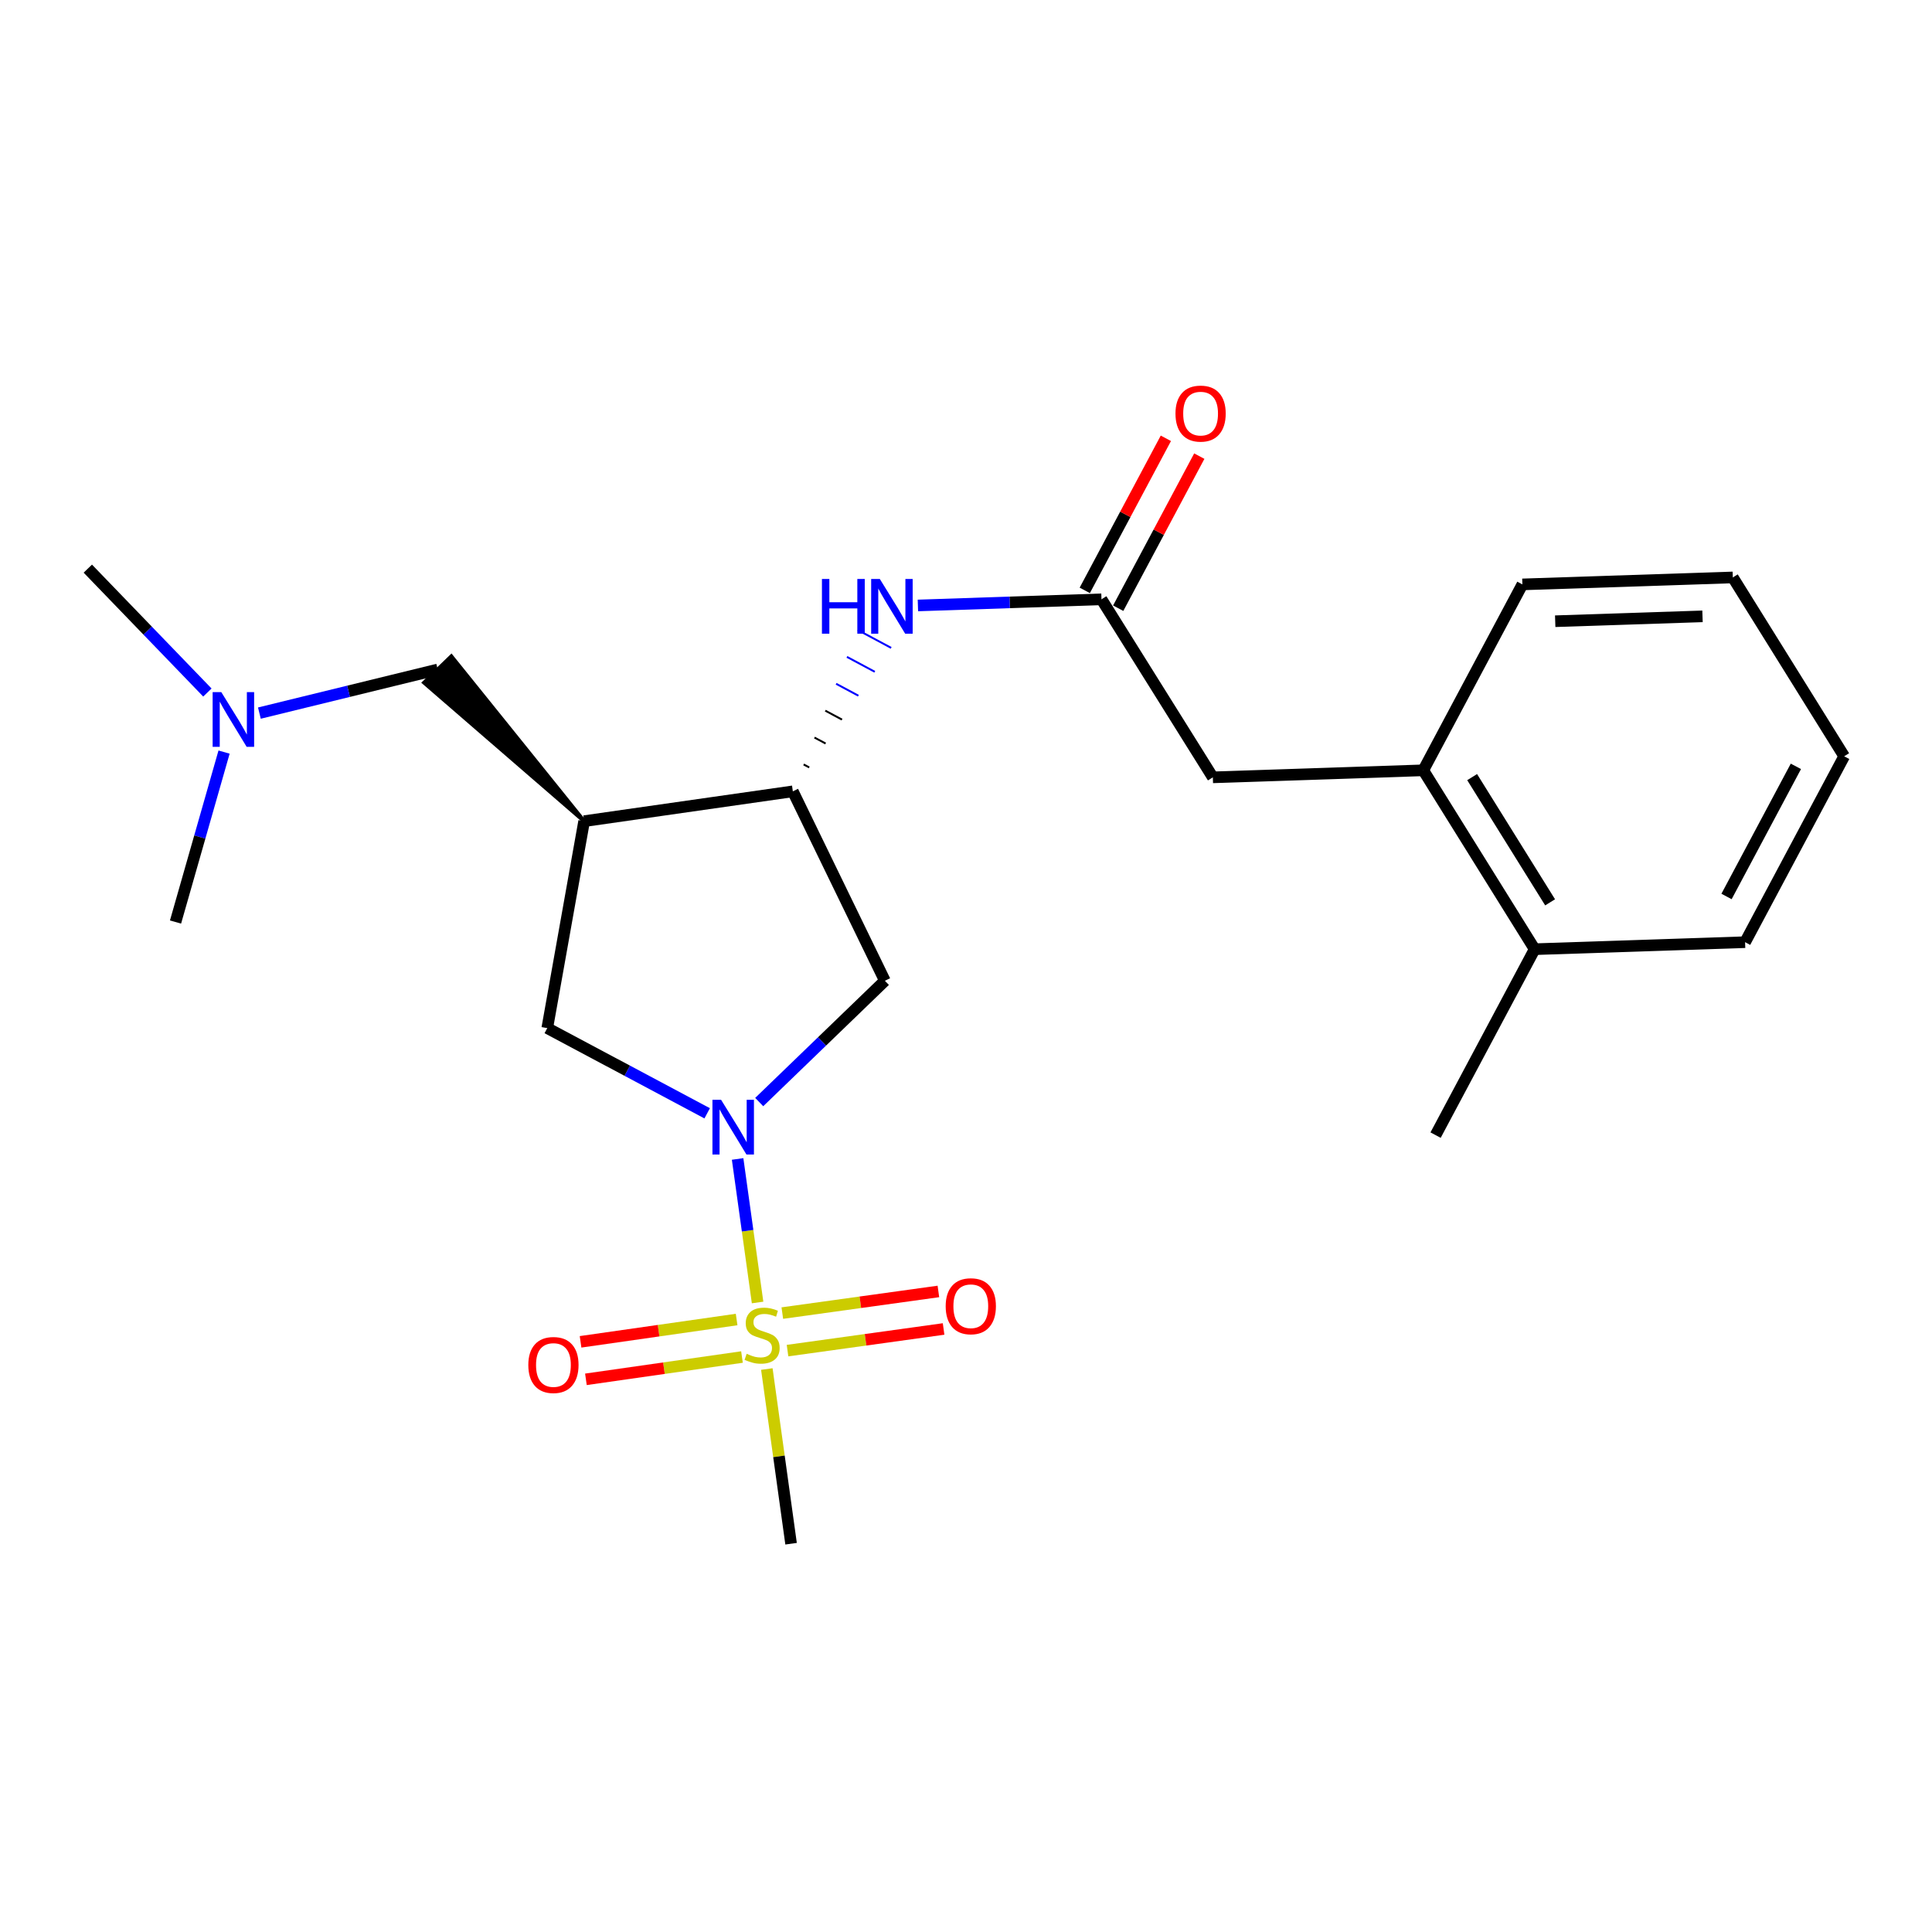 <?xml version='1.0' encoding='iso-8859-1'?>
<svg version='1.1' baseProfile='full'
              xmlns='http://www.w3.org/2000/svg'
                      xmlns:rdkit='http://www.rdkit.org/xml'
                      xmlns:xlink='http://www.w3.org/1999/xlink'
                  xml:space='preserve'
width='1000px' height='1000px' viewBox='0 0 1000 1000'>
<!-- END OF HEADER -->
<rect style='opacity:1.0;fill:#FFFFFF;stroke:none' width='1000' height='1000' x='0' y='0'> </rect>
<path class='bond-0' d='M 392.126,674.165 L 386.958,637.019' style='fill:none;fill-rule:evenodd;stroke:#CCCC00;stroke-width:6px;stroke-linecap:butt;stroke-linejoin:miter;stroke-opacity:1' />
<path class='bond-0' d='M 386.958,637.019 L 381.789,599.872' style='fill:none;fill-rule:evenodd;stroke:#0000FF;stroke-width:6px;stroke-linecap:butt;stroke-linejoin:miter;stroke-opacity:1' />
<path class='bond-7' d='M 381.274,682.982 L 340.885,688.754' style='fill:none;fill-rule:evenodd;stroke:#CCCC00;stroke-width:6px;stroke-linecap:butt;stroke-linejoin:miter;stroke-opacity:1' />
<path class='bond-7' d='M 340.885,688.754 L 300.496,694.526' style='fill:none;fill-rule:evenodd;stroke:#FF0000;stroke-width:6px;stroke-linecap:butt;stroke-linejoin:miter;stroke-opacity:1' />
<path class='bond-7' d='M 384.048,702.394 L 343.659,708.166' style='fill:none;fill-rule:evenodd;stroke:#CCCC00;stroke-width:6px;stroke-linecap:butt;stroke-linejoin:miter;stroke-opacity:1' />
<path class='bond-7' d='M 343.659,708.166 L 303.271,713.939' style='fill:none;fill-rule:evenodd;stroke:#FF0000;stroke-width:6px;stroke-linecap:butt;stroke-linejoin:miter;stroke-opacity:1' />
<path class='bond-8' d='M 407.622,699.075 L 448.012,693.474' style='fill:none;fill-rule:evenodd;stroke:#CCCC00;stroke-width:6px;stroke-linecap:butt;stroke-linejoin:miter;stroke-opacity:1' />
<path class='bond-8' d='M 448.012,693.474 L 488.402,687.873' style='fill:none;fill-rule:evenodd;stroke:#FF0000;stroke-width:6px;stroke-linecap:butt;stroke-linejoin:miter;stroke-opacity:1' />
<path class='bond-8' d='M 404.928,679.652 L 445.319,674.05' style='fill:none;fill-rule:evenodd;stroke:#CCCC00;stroke-width:6px;stroke-linecap:butt;stroke-linejoin:miter;stroke-opacity:1' />
<path class='bond-8' d='M 445.319,674.05 L 485.709,668.449' style='fill:none;fill-rule:evenodd;stroke:#FF0000;stroke-width:6px;stroke-linecap:butt;stroke-linejoin:miter;stroke-opacity:1' />
<path class='bond-15' d='M 396.912,708.607 L 403.186,753.817' style='fill:none;fill-rule:evenodd;stroke:#CCCC00;stroke-width:6px;stroke-linecap:butt;stroke-linejoin:miter;stroke-opacity:1' />
<path class='bond-15' d='M 403.186,753.817 L 409.459,799.027' style='fill:none;fill-rule:evenodd;stroke:#000000;stroke-width:6px;stroke-linecap:butt;stroke-linejoin:miter;stroke-opacity:1' />
<path class='bond-3' d='M 392.968,570.423 L 425.491,539.032' style='fill:none;fill-rule:evenodd;stroke:#0000FF;stroke-width:6px;stroke-linecap:butt;stroke-linejoin:miter;stroke-opacity:1' />
<path class='bond-3' d='M 425.491,539.032 L 458.014,507.642' style='fill:none;fill-rule:evenodd;stroke:#000000;stroke-width:6px;stroke-linecap:butt;stroke-linejoin:miter;stroke-opacity:1' />
<path class='bond-4' d='M 366.034,576.246 L 324.648,554.195' style='fill:none;fill-rule:evenodd;stroke:#0000FF;stroke-width:6px;stroke-linecap:butt;stroke-linejoin:miter;stroke-opacity:1' />
<path class='bond-4' d='M 324.648,554.195 L 283.262,532.143' style='fill:none;fill-rule:evenodd;stroke:#000000;stroke-width:6px;stroke-linecap:butt;stroke-linejoin:miter;stroke-opacity:1' />
<path class='bond-1' d='M 302.348,425.032 L 283.262,532.143' style='fill:none;fill-rule:evenodd;stroke:#000000;stroke-width:6px;stroke-linecap:butt;stroke-linejoin:miter;stroke-opacity:1' />
<path class='bond-9' d='M 302.348,425.032 L 233.612,339.709 L 219.504,353.328 Z' style='fill:#000000;fill-rule:evenodd;fill-opacity:1;stroke:#000000;stroke-width:2px;stroke-linecap:butt;stroke-linejoin:miter;stroke-opacity:1;' />
<path class='bond-23' d='M 302.348,425.032 L 410.374,409.595' style='fill:none;fill-rule:evenodd;stroke:#000000;stroke-width:6px;stroke-linecap:butt;stroke-linejoin:miter;stroke-opacity:1' />
<path class='bond-2' d='M 410.374,409.595 L 458.014,507.642' style='fill:none;fill-rule:evenodd;stroke:#000000;stroke-width:6px;stroke-linecap:butt;stroke-linejoin:miter;stroke-opacity:1' />
<path class='bond-6' d='M 418.855,397.219 L 415.974,395.676' style='fill:none;fill-rule:evenodd;stroke:#000000;stroke-width:1.0px;stroke-linecap:butt;stroke-linejoin:miter;stroke-opacity:1' />
<path class='bond-6' d='M 427.336,384.843 L 421.574,381.758' style='fill:none;fill-rule:evenodd;stroke:#000000;stroke-width:1.0px;stroke-linecap:butt;stroke-linejoin:miter;stroke-opacity:1' />
<path class='bond-6' d='M 435.817,372.468 L 427.173,367.839' style='fill:none;fill-rule:evenodd;stroke:#000000;stroke-width:1.0px;stroke-linecap:butt;stroke-linejoin:miter;stroke-opacity:1' />
<path class='bond-6' d='M 444.298,360.092 L 432.773,353.92' style='fill:none;fill-rule:evenodd;stroke:#0000FF;stroke-width:1.0px;stroke-linecap:butt;stroke-linejoin:miter;stroke-opacity:1' />
<path class='bond-6' d='M 452.779,347.716 L 438.373,340.002' style='fill:none;fill-rule:evenodd;stroke:#0000FF;stroke-width:1.0px;stroke-linecap:butt;stroke-linejoin:miter;stroke-opacity:1' />
<path class='bond-6' d='M 461.259,335.34 L 443.973,326.083' style='fill:none;fill-rule:evenodd;stroke:#0000FF;stroke-width:1.0px;stroke-linecap:butt;stroke-linejoin:miter;stroke-opacity:1' />
<path class='bond-5' d='M 570.125,310.197 L 522.616,311.791' style='fill:none;fill-rule:evenodd;stroke:#000000;stroke-width:6px;stroke-linecap:butt;stroke-linejoin:miter;stroke-opacity:1' />
<path class='bond-5' d='M 522.616,311.791 L 475.106,313.385' style='fill:none;fill-rule:evenodd;stroke:#0000FF;stroke-width:6px;stroke-linecap:butt;stroke-linejoin:miter;stroke-opacity:1' />
<path class='bond-11' d='M 570.125,310.197 L 627.766,402.351' style='fill:none;fill-rule:evenodd;stroke:#000000;stroke-width:6px;stroke-linecap:butt;stroke-linejoin:miter;stroke-opacity:1' />
<path class='bond-12' d='M 578.777,314.811 L 599.765,275.451' style='fill:none;fill-rule:evenodd;stroke:#000000;stroke-width:6px;stroke-linecap:butt;stroke-linejoin:miter;stroke-opacity:1' />
<path class='bond-12' d='M 599.765,275.451 L 620.753,236.091' style='fill:none;fill-rule:evenodd;stroke:#FF0000;stroke-width:6px;stroke-linecap:butt;stroke-linejoin:miter;stroke-opacity:1' />
<path class='bond-12' d='M 561.474,305.584 L 582.462,266.224' style='fill:none;fill-rule:evenodd;stroke:#000000;stroke-width:6px;stroke-linecap:butt;stroke-linejoin:miter;stroke-opacity:1' />
<path class='bond-12' d='M 582.462,266.224 L 603.45,226.864' style='fill:none;fill-rule:evenodd;stroke:#FF0000;stroke-width:6px;stroke-linecap:butt;stroke-linejoin:miter;stroke-opacity:1' />
<path class='bond-14' d='M 226.558,346.518 L 180.409,357.808' style='fill:none;fill-rule:evenodd;stroke:#000000;stroke-width:6px;stroke-linecap:butt;stroke-linejoin:miter;stroke-opacity:1' />
<path class='bond-14' d='M 180.409,357.808 L 134.26,369.098' style='fill:none;fill-rule:evenodd;stroke:#0000FF;stroke-width:6px;stroke-linecap:butt;stroke-linejoin:miter;stroke-opacity:1' />
<path class='bond-10' d='M 736.685,398.712 L 627.766,402.351' style='fill:none;fill-rule:evenodd;stroke:#000000;stroke-width:6px;stroke-linecap:butt;stroke-linejoin:miter;stroke-opacity:1' />
<path class='bond-13' d='M 736.685,398.712 L 794.337,491.301' style='fill:none;fill-rule:evenodd;stroke:#000000;stroke-width:6px;stroke-linecap:butt;stroke-linejoin:miter;stroke-opacity:1' />
<path class='bond-13' d='M 761.979,402.235 L 802.335,467.048' style='fill:none;fill-rule:evenodd;stroke:#000000;stroke-width:6px;stroke-linecap:butt;stroke-linejoin:miter;stroke-opacity:1' />
<path class='bond-16' d='M 736.685,398.712 L 787.986,302.484' style='fill:none;fill-rule:evenodd;stroke:#000000;stroke-width:6px;stroke-linecap:butt;stroke-linejoin:miter;stroke-opacity:1' />
<path class='bond-17' d='M 794.337,491.301 L 743.058,587.529' style='fill:none;fill-rule:evenodd;stroke:#000000;stroke-width:6px;stroke-linecap:butt;stroke-linejoin:miter;stroke-opacity:1' />
<path class='bond-18' d='M 794.337,491.301 L 903.256,487.673' style='fill:none;fill-rule:evenodd;stroke:#000000;stroke-width:6px;stroke-linecap:butt;stroke-linejoin:miter;stroke-opacity:1' />
<path class='bond-19' d='M 107.346,358.453 L 76.4,326.389' style='fill:none;fill-rule:evenodd;stroke:#0000FF;stroke-width:6px;stroke-linecap:butt;stroke-linejoin:miter;stroke-opacity:1' />
<path class='bond-19' d='M 76.4,326.389 L 45.455,294.325' style='fill:none;fill-rule:evenodd;stroke:#000000;stroke-width:6px;stroke-linecap:butt;stroke-linejoin:miter;stroke-opacity:1' />
<path class='bond-20' d='M 115.975,389.278 L 103.413,433.257' style='fill:none;fill-rule:evenodd;stroke:#0000FF;stroke-width:6px;stroke-linecap:butt;stroke-linejoin:miter;stroke-opacity:1' />
<path class='bond-20' d='M 103.413,433.257 L 90.85,477.237' style='fill:none;fill-rule:evenodd;stroke:#000000;stroke-width:6px;stroke-linecap:butt;stroke-linejoin:miter;stroke-opacity:1' />
<path class='bond-21' d='M 787.986,302.484 L 896.905,298.878' style='fill:none;fill-rule:evenodd;stroke:#000000;stroke-width:6px;stroke-linecap:butt;stroke-linejoin:miter;stroke-opacity:1' />
<path class='bond-21' d='M 804.972,321.542 L 881.216,319.018' style='fill:none;fill-rule:evenodd;stroke:#000000;stroke-width:6px;stroke-linecap:butt;stroke-linejoin:miter;stroke-opacity:1' />
<path class='bond-24' d='M 903.256,487.673 L 954.545,391.456' style='fill:none;fill-rule:evenodd;stroke:#000000;stroke-width:6px;stroke-linecap:butt;stroke-linejoin:miter;stroke-opacity:1' />
<path class='bond-24' d='M 893.645,464.016 L 929.548,396.665' style='fill:none;fill-rule:evenodd;stroke:#000000;stroke-width:6px;stroke-linecap:butt;stroke-linejoin:miter;stroke-opacity:1' />
<path class='bond-22' d='M 896.905,298.878 L 954.545,391.456' style='fill:none;fill-rule:evenodd;stroke:#000000;stroke-width:6px;stroke-linecap:butt;stroke-linejoin:miter;stroke-opacity:1' />
<path  class='atom-0' d='M 386.469 700.721
Q 386.789 700.841, 388.109 701.401
Q 389.429 701.961, 390.869 702.321
Q 392.349 702.641, 393.789 702.641
Q 396.469 702.641, 398.029 701.361
Q 399.589 700.041, 399.589 697.761
Q 399.589 696.201, 398.789 695.241
Q 398.029 694.281, 396.829 693.761
Q 395.629 693.241, 393.629 692.641
Q 391.109 691.881, 389.589 691.161
Q 388.109 690.441, 387.029 688.921
Q 385.989 687.401, 385.989 684.841
Q 385.989 681.281, 388.389 679.081
Q 390.829 676.881, 395.629 676.881
Q 398.909 676.881, 402.629 678.441
L 401.709 681.521
Q 398.309 680.121, 395.749 680.121
Q 392.989 680.121, 391.469 681.281
Q 389.949 682.401, 389.989 684.361
Q 389.989 685.881, 390.749 686.801
Q 391.549 687.721, 392.669 688.241
Q 393.829 688.761, 395.749 689.361
Q 398.309 690.161, 399.829 690.961
Q 401.349 691.761, 402.429 693.401
Q 403.549 695.001, 403.549 697.761
Q 403.549 701.681, 400.909 703.801
Q 398.309 705.881, 393.949 705.881
Q 391.429 705.881, 389.509 705.321
Q 387.629 704.801, 385.389 703.881
L 386.469 700.721
' fill='#CCCC00'/>
<path  class='atom-1' d='M 373.24 569.261
L 382.52 584.261
Q 383.44 585.741, 384.92 588.421
Q 386.4 591.101, 386.48 591.261
L 386.48 569.261
L 390.24 569.261
L 390.24 597.581
L 386.36 597.581
L 376.4 581.181
Q 375.24 579.261, 374 577.061
Q 372.8 574.861, 372.44 574.181
L 372.44 597.581
L 368.76 597.581
L 368.76 569.261
L 373.24 569.261
' fill='#0000FF'/>
<path  class='atom-7' d='M 425.433 299.676
L 429.273 299.676
L 429.273 311.716
L 443.753 311.716
L 443.753 299.676
L 447.593 299.676
L 447.593 327.996
L 443.753 327.996
L 443.753 314.916
L 429.273 314.916
L 429.273 327.996
L 425.433 327.996
L 425.433 299.676
' fill='#0000FF'/>
<path  class='atom-7' d='M 455.393 299.676
L 464.673 314.676
Q 465.593 316.156, 467.073 318.836
Q 468.553 321.516, 468.633 321.676
L 468.633 299.676
L 472.393 299.676
L 472.393 327.996
L 468.513 327.996
L 458.553 311.596
Q 457.393 309.676, 456.153 307.476
Q 454.953 305.276, 454.593 304.596
L 454.593 327.996
L 450.913 327.996
L 450.913 299.676
L 455.393 299.676
' fill='#0000FF'/>
<path  class='atom-8' d='M 273.454 706.518
Q 273.454 699.718, 276.814 695.918
Q 280.174 692.118, 286.454 692.118
Q 292.734 692.118, 296.094 695.918
Q 299.454 699.718, 299.454 706.518
Q 299.454 713.398, 296.054 717.318
Q 292.654 721.198, 286.454 721.198
Q 280.214 721.198, 276.814 717.318
Q 273.454 713.438, 273.454 706.518
M 286.454 717.998
Q 290.774 717.998, 293.094 715.118
Q 295.454 712.198, 295.454 706.518
Q 295.454 700.958, 293.094 698.158
Q 290.774 695.318, 286.454 695.318
Q 282.134 695.318, 279.774 698.118
Q 277.454 700.918, 277.454 706.518
Q 277.454 712.238, 279.774 715.118
Q 282.134 717.998, 286.454 717.998
' fill='#FF0000'/>
<path  class='atom-9' d='M 489.484 676.101
Q 489.484 669.301, 492.844 665.501
Q 496.204 661.701, 502.484 661.701
Q 508.764 661.701, 512.124 665.501
Q 515.484 669.301, 515.484 676.101
Q 515.484 682.981, 512.084 686.901
Q 508.684 690.781, 502.484 690.781
Q 496.244 690.781, 492.844 686.901
Q 489.484 683.021, 489.484 676.101
M 502.484 687.581
Q 506.804 687.581, 509.124 684.701
Q 511.484 681.781, 511.484 676.101
Q 511.484 670.541, 509.124 667.741
Q 506.804 664.901, 502.484 664.901
Q 498.164 664.901, 495.804 667.701
Q 493.484 670.501, 493.484 676.101
Q 493.484 681.821, 495.804 684.701
Q 498.164 687.581, 502.484 687.581
' fill='#FF0000'/>
<path  class='atom-13' d='M 608.426 214.072
Q 608.426 207.272, 611.786 203.472
Q 615.146 199.672, 621.426 199.672
Q 627.706 199.672, 631.066 203.472
Q 634.426 207.272, 634.426 214.072
Q 634.426 220.952, 631.026 224.872
Q 627.626 228.752, 621.426 228.752
Q 615.186 228.752, 611.786 224.872
Q 608.426 220.992, 608.426 214.072
M 621.426 225.552
Q 625.746 225.552, 628.066 222.672
Q 630.426 219.752, 630.426 214.072
Q 630.426 208.512, 628.066 205.712
Q 625.746 202.872, 621.426 202.872
Q 617.106 202.872, 614.746 205.672
Q 612.426 208.472, 612.426 214.072
Q 612.426 219.792, 614.746 222.672
Q 617.106 225.552, 621.426 225.552
' fill='#FF0000'/>
<path  class='atom-15' d='M 114.538 358.232
L 123.818 373.232
Q 124.738 374.712, 126.218 377.392
Q 127.698 380.072, 127.778 380.232
L 127.778 358.232
L 131.538 358.232
L 131.538 386.552
L 127.658 386.552
L 117.698 370.152
Q 116.538 368.232, 115.298 366.032
Q 114.098 363.832, 113.738 363.152
L 113.738 386.552
L 110.058 386.552
L 110.058 358.232
L 114.538 358.232
' fill='#0000FF'/>
</svg>
